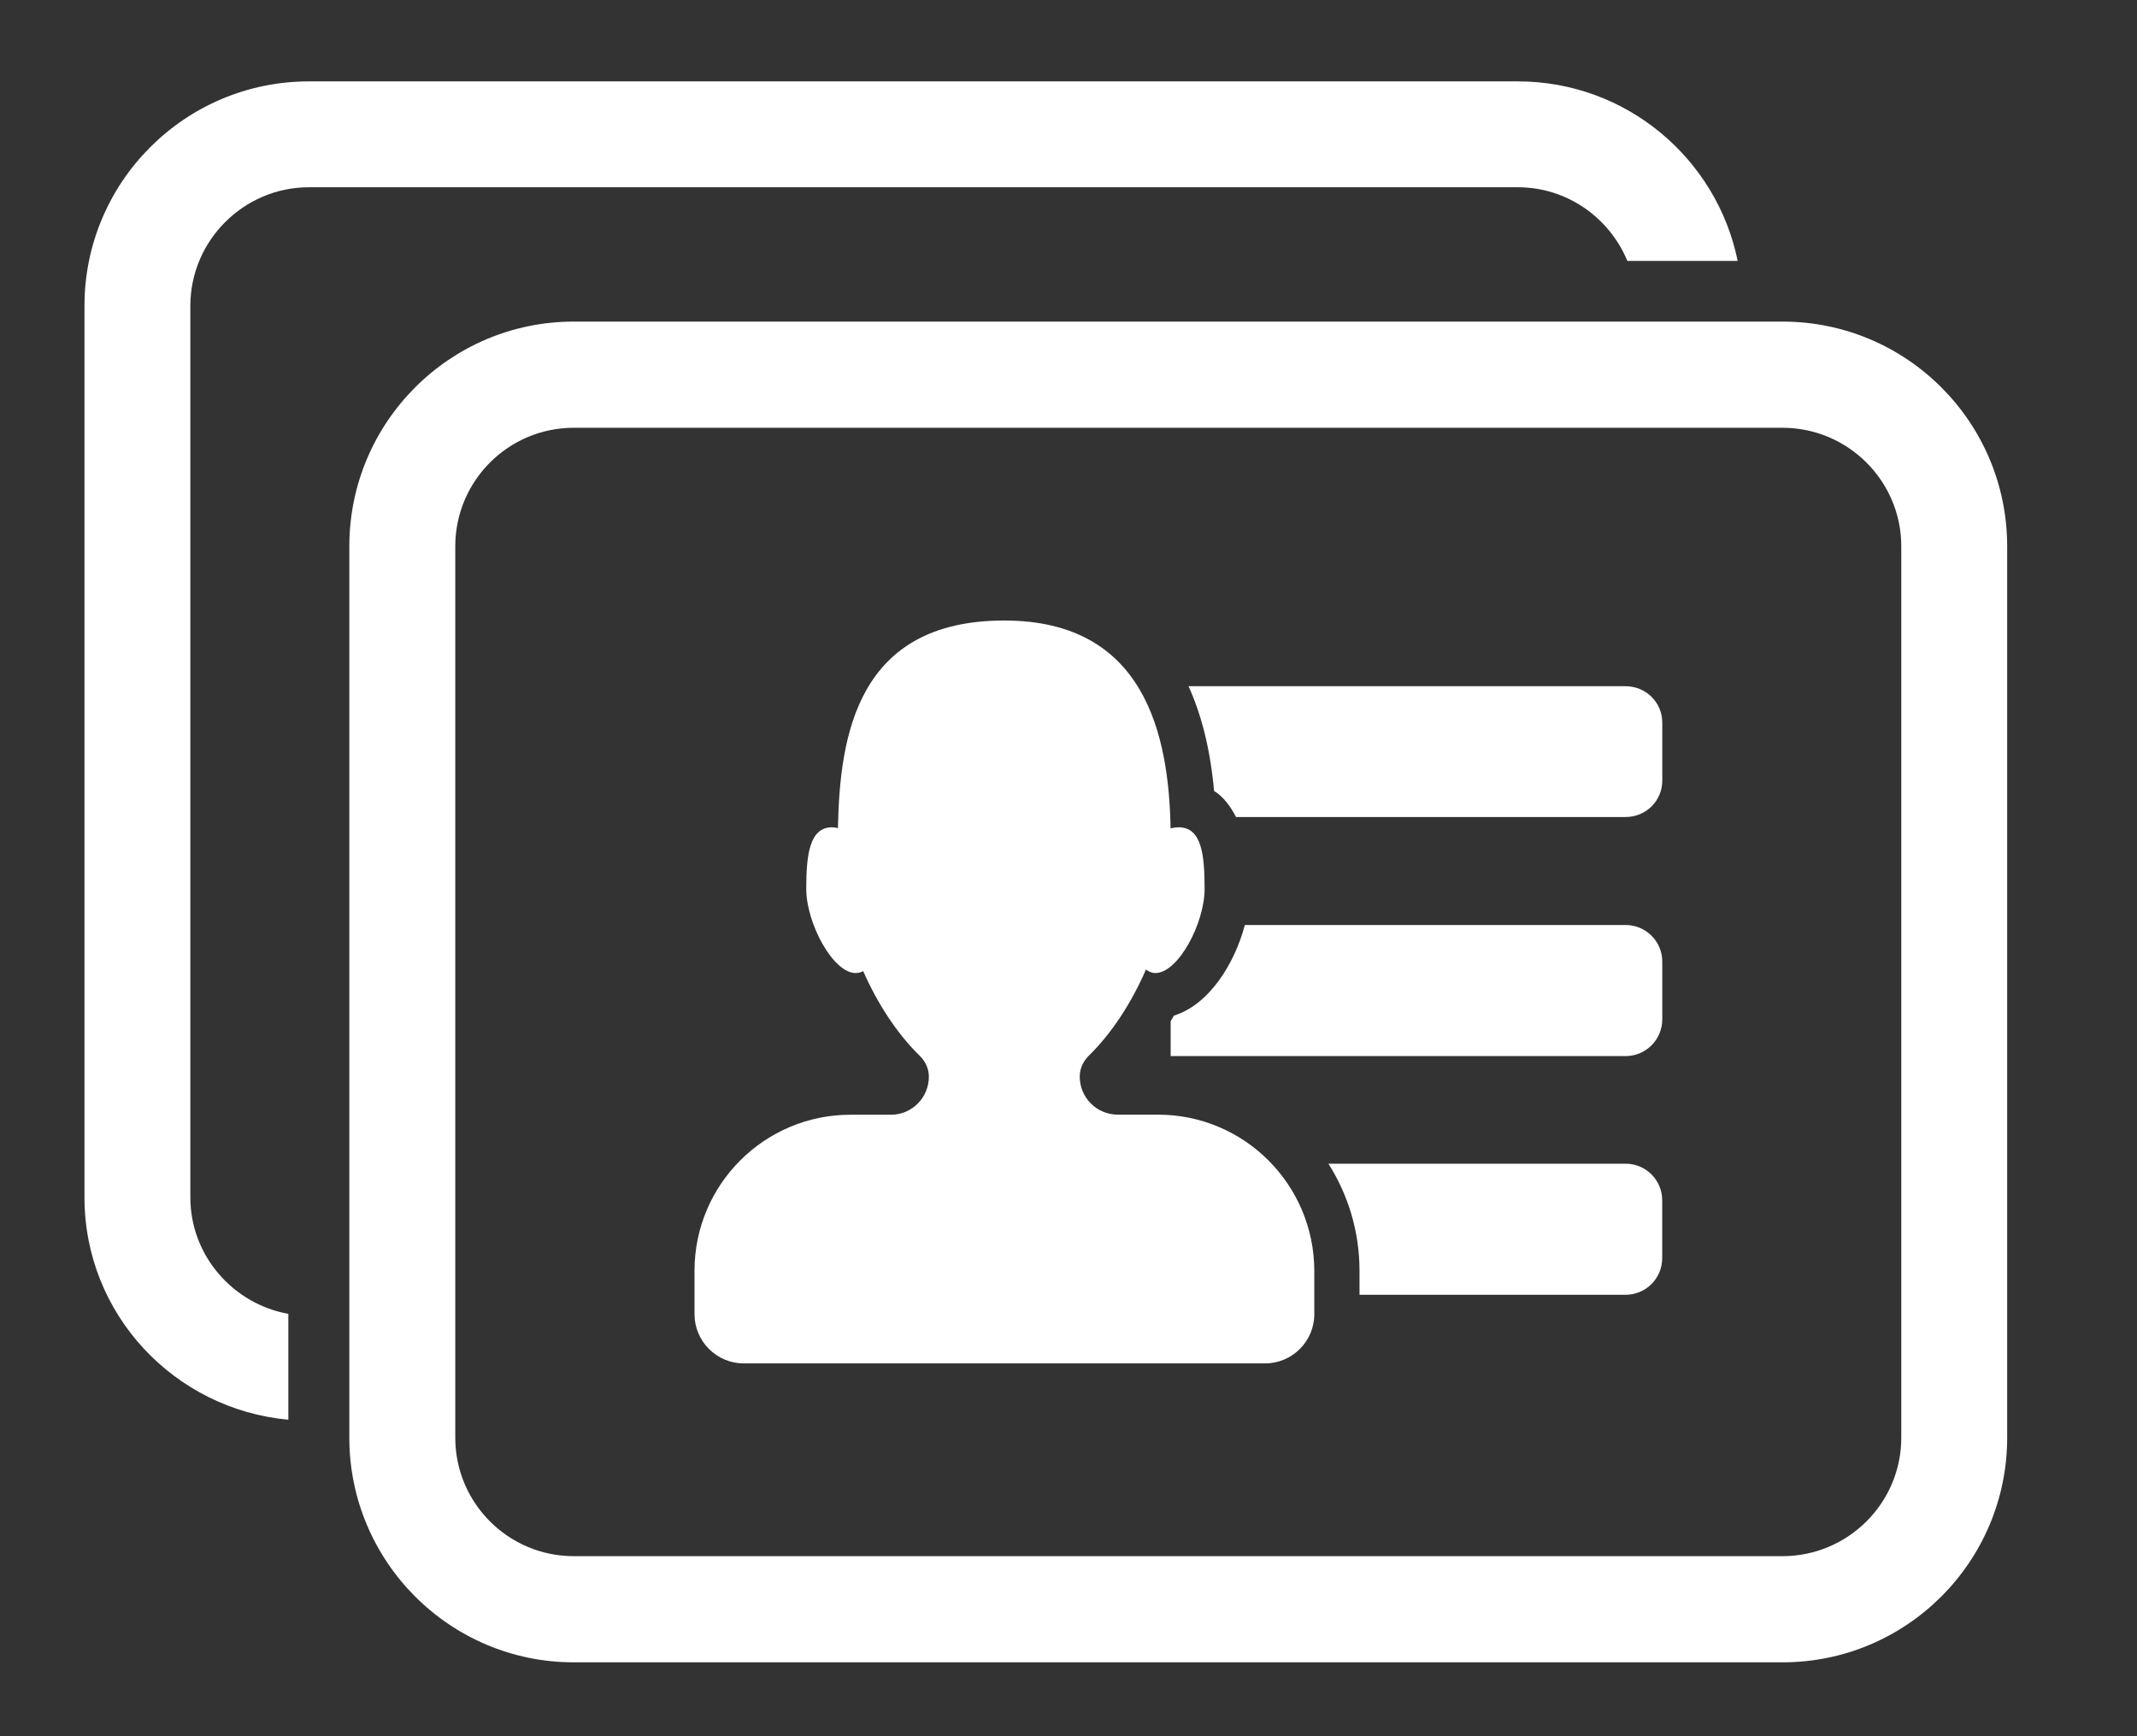 <?xml version="1.0" encoding="utf-8"?>
<!-- Generator: Adobe Illustrator 16.0.4, SVG Export Plug-In . SVG Version: 6.00 Build 0)  -->
<svg version="1.2" baseProfile="tiny" id="Layer_1" xmlns="http://www.w3.org/2000/svg" xmlns:xlink="http://www.w3.org/1999/xlink"
	 x="0px" y="0px" width="28.459px" height="23.125px" viewBox="0 0 28.459 23.125" xml:space="preserve">
<rect x="0" y="0" width="28.459" height="23.125" fill="#333333" stroke="none"/>
<g>
	<path fill="#FFFFFF" d="M15.422,14.845h-0.535c-0.282,0-0.508-0.227-0.508-0.508c0-0.101,0.043-0.198,0.116-0.272
		c0.313-0.306,0.574-0.711,0.766-1.153c0.039,0.028,0.078,0.047,0.125,0.047c0.305,0,0.656-0.664,0.656-1.121
		c0-0.453-0.039-0.82-0.344-0.82c-0.035,0-0.07,0.004-0.109,0.015c-0.023-1.23-0.332-2.769-2.215-2.769
		c-1.961,0-2.191,1.535-2.215,2.766c-0.027-0.008-0.055-0.012-0.078-0.012c-0.301,0-0.344,0.367-0.344,0.82
		c0,0.457,0.356,1.121,0.657,1.121c0.035,0,0.07-0.008,0.101-0.026c0.191,0.433,0.449,0.832,0.758,1.133
		c0.074,0.074,0.117,0.172,0.117,0.272c0,0.281-0.226,0.508-0.504,0.508h-0.539c-1.148,0-2.078,0.931-2.078,2.078v0.578
		c0,0.36,0.293,0.656,0.656,0.656h6.942c0.363,0,0.656-0.296,0.656-0.656v-0.578C17.5,15.776,16.57,14.845,15.422,14.845
		L15.422,14.845z M15.422,14.845"/>
	<path fill="#FFFFFF" d="M21.648,9.139h-5.82c0.168,0.371,0.289,0.828,0.34,1.394c0.125,0.079,0.215,0.2,0.293,0.348h5.188
		c0.27,0,0.488-0.215,0.488-0.484V9.623C22.137,9.354,21.918,9.139,21.648,9.139L21.648,9.139z M21.648,9.139"/>
	<path fill="#FFFFFF" d="M21.648,12.319h-5.07c-0.137,0.519-0.477,1.062-0.945,1.207c-0.012,0.026-0.031,0.05-0.043,0.074v0.465
		h6.059c0.27,0,0.488-0.22,0.488-0.489v-0.769C22.137,12.537,21.918,12.319,21.648,12.319L21.648,12.319z M21.648,12.319"/>
	<path fill="#FFFFFF" d="M21.648,15.498h-3.957c0.262,0.414,0.414,0.903,0.414,1.426v0.32h3.543c0.27,0,0.488-0.218,0.488-0.488
		v-0.769C22.137,15.716,21.918,15.498,21.648,15.498L21.648,15.498z M21.648,15.498"/>
	<path fill="#FFFFFF" d="M23.738,4.283H7.641c-1.649,0-2.989,1.34-2.989,2.993v11.871c0,1.651,1.34,2.992,2.989,2.992h16.097
		c1.652,0,2.992-1.341,2.992-2.992V7.276C26.73,5.623,25.391,4.283,23.738,4.283L23.738,4.283z M25.32,19.147
		c0,0.871-0.711,1.578-1.582,1.578H7.641c-0.871,0-1.578-0.707-1.578-1.578V7.276c0-0.871,0.707-1.579,1.578-1.579h16.097
		c0.871,0,1.582,0.708,1.582,1.579V19.147z M25.32,19.147"/>
	<path fill="#FFFFFF" d="M4.113,2.494h16.102c0.656,0,1.219,0.407,1.457,0.981h1.469c-0.277-1.363-1.484-2.391-2.926-2.391H4.113
		c-1.648,0-2.988,1.34-2.988,2.988v11.875c0,1.555,1.195,2.821,2.715,2.961v-1.41c-0.738-0.133-1.305-0.777-1.305-1.551V4.072
		C2.535,3.205,3.246,2.494,4.113,2.494L4.113,2.494z M4.113,2.494"/>
</g>
</svg>
